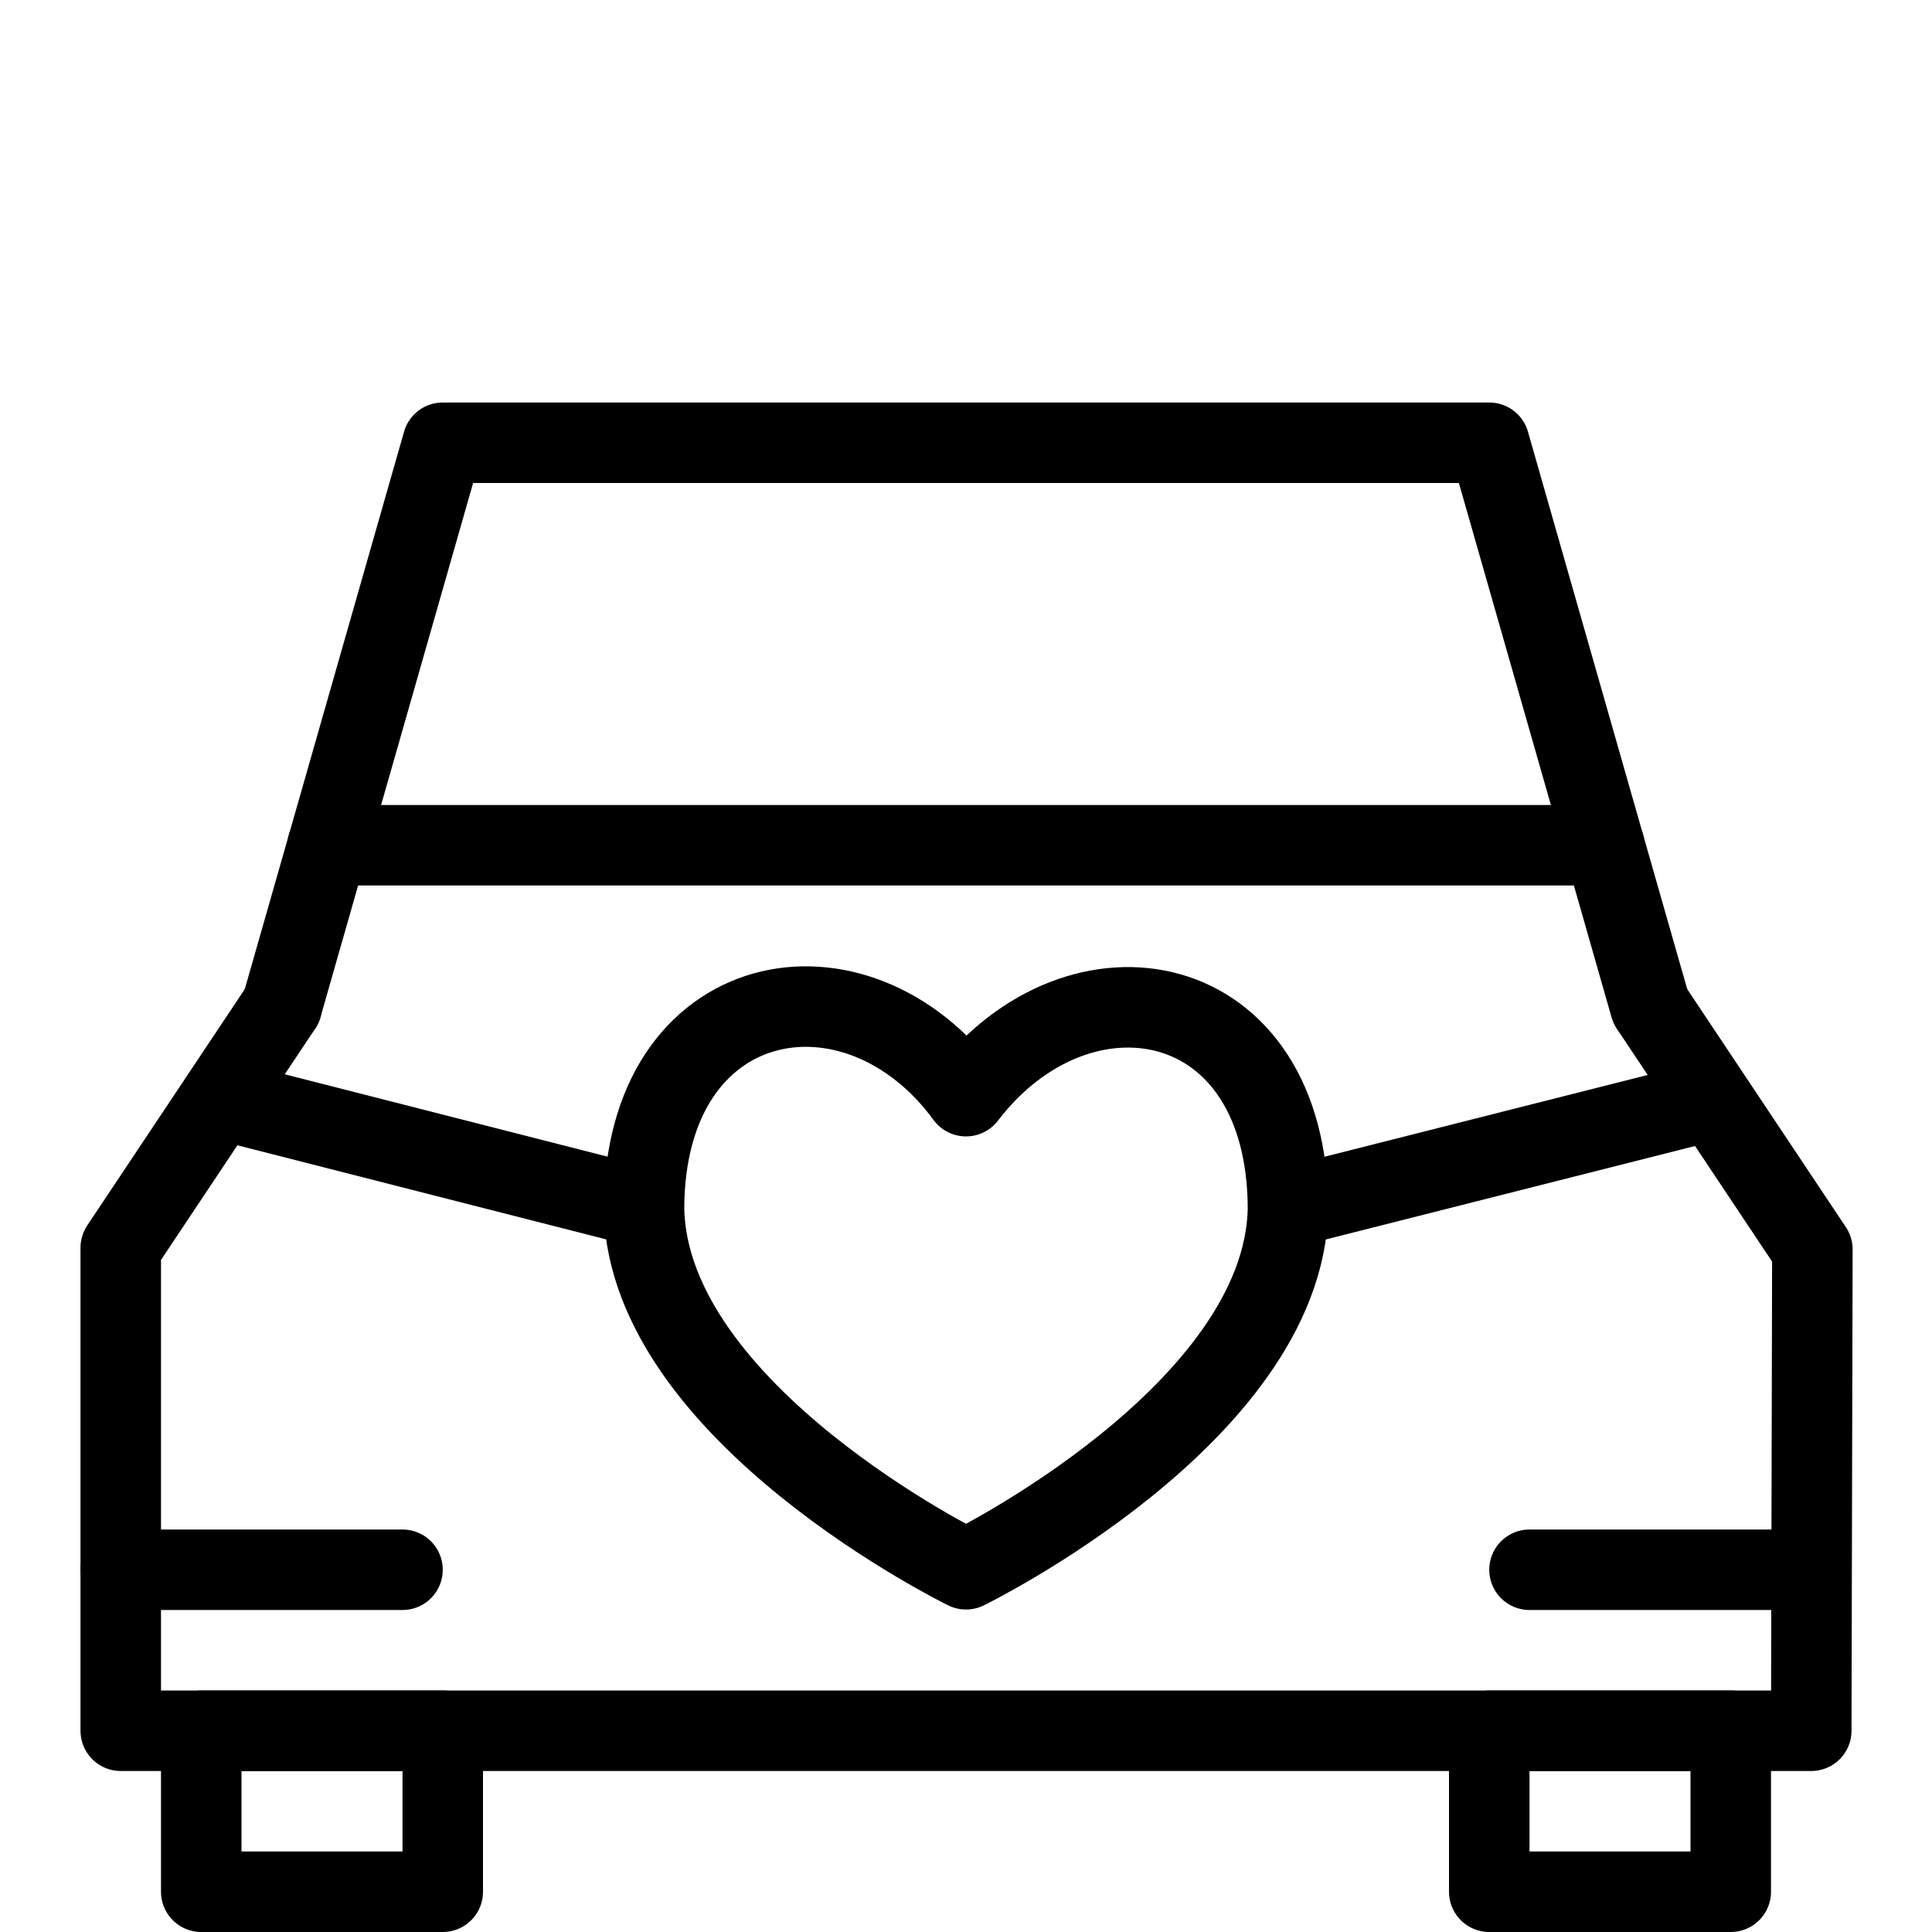 <?xml version="1.0" encoding="utf-8"?>
<!-- Generator: Adobe Illustrator 16.0.3, SVG Export Plug-In . SVG Version: 6.00 Build 0)  -->
<!DOCTYPE svg PUBLIC "-//W3C//DTD SVG 1.1//EN" "http://www.w3.org/Graphics/SVG/1.1/DTD/svg11.dtd">
<svg version="1.1" xmlns="http://www.w3.org/2000/svg" xmlns:xlink="http://www.w3.org/1999/xlink" x="0px" y="0px" width="24px"
	 height="24px" viewBox="0 0 24 24" enable-background="new 0 0 24 24" xml:space="preserve">
<g id="Outline_Icons">
	<g>
		
			<rect x="2.5" y="21.5" fill="none" stroke="#000000" stroke-linecap="round" stroke-linejoin="round" stroke-miterlimit="10" width="3" height="2"/>
		
			<rect x="18.5" y="21.5" fill="none" stroke="#000000" stroke-linecap="round" stroke-linejoin="round" stroke-miterlimit="10" width="3" height="2"/>
		<polyline fill="none" stroke="#000000" stroke-linecap="round" stroke-linejoin="round" stroke-miterlimit="10" points="3.5,12.5 
			1.5,15.5 1.5,21.5 22.5,21.5 22.514,15.521 20.514,12.521 		"/>
		<polyline fill="none" stroke="#000000" stroke-linecap="round" stroke-linejoin="round" stroke-miterlimit="10" points="
			20.5,12.5 18.5,5.5 5.5,5.5 3.5,12.5 		"/>
		
			<line fill="none" stroke="#000000" stroke-linecap="round" stroke-linejoin="round" stroke-miterlimit="10" x1="1.5" y1="19.5" x2="5" y2="19.5"/>
		
			<line fill="none" stroke="#000000" stroke-linecap="round" stroke-linejoin="round" stroke-miterlimit="10" x1="19" y1="19.5" x2="22.5" y2="19.5"/>
		<path fill="none" stroke="#000000" stroke-linejoin="round" stroke-miterlimit="10" d="M12,13.617c-1.364-1.863-4-1.383-4,1.41
			c0.062,2.541,4,4.467,4,4.467s3.938-1.926,4-4.467C16,12.234,13.408,11.775,12,13.617z"/>
		<line fill="none" stroke="#000000" stroke-linejoin="round" stroke-miterlimit="10" x1="16" y1="15" x2="21.275" y2="13.665"/>
		<line fill="none" stroke="#000000" stroke-linejoin="round" stroke-miterlimit="10" x1="8" y1="15" x2="2.729" y2="13.655"/>
		
			<line fill="none" stroke="#000000" stroke-linecap="round" stroke-linejoin="round" stroke-miterlimit="10" x1="4.071" y1="10.5" x2="19.929" y2="10.5"/>
	</g>
</g>
<g id="invisible_shape">
	<rect fill="none" width="24" height="24"/>
</g>
</svg>
